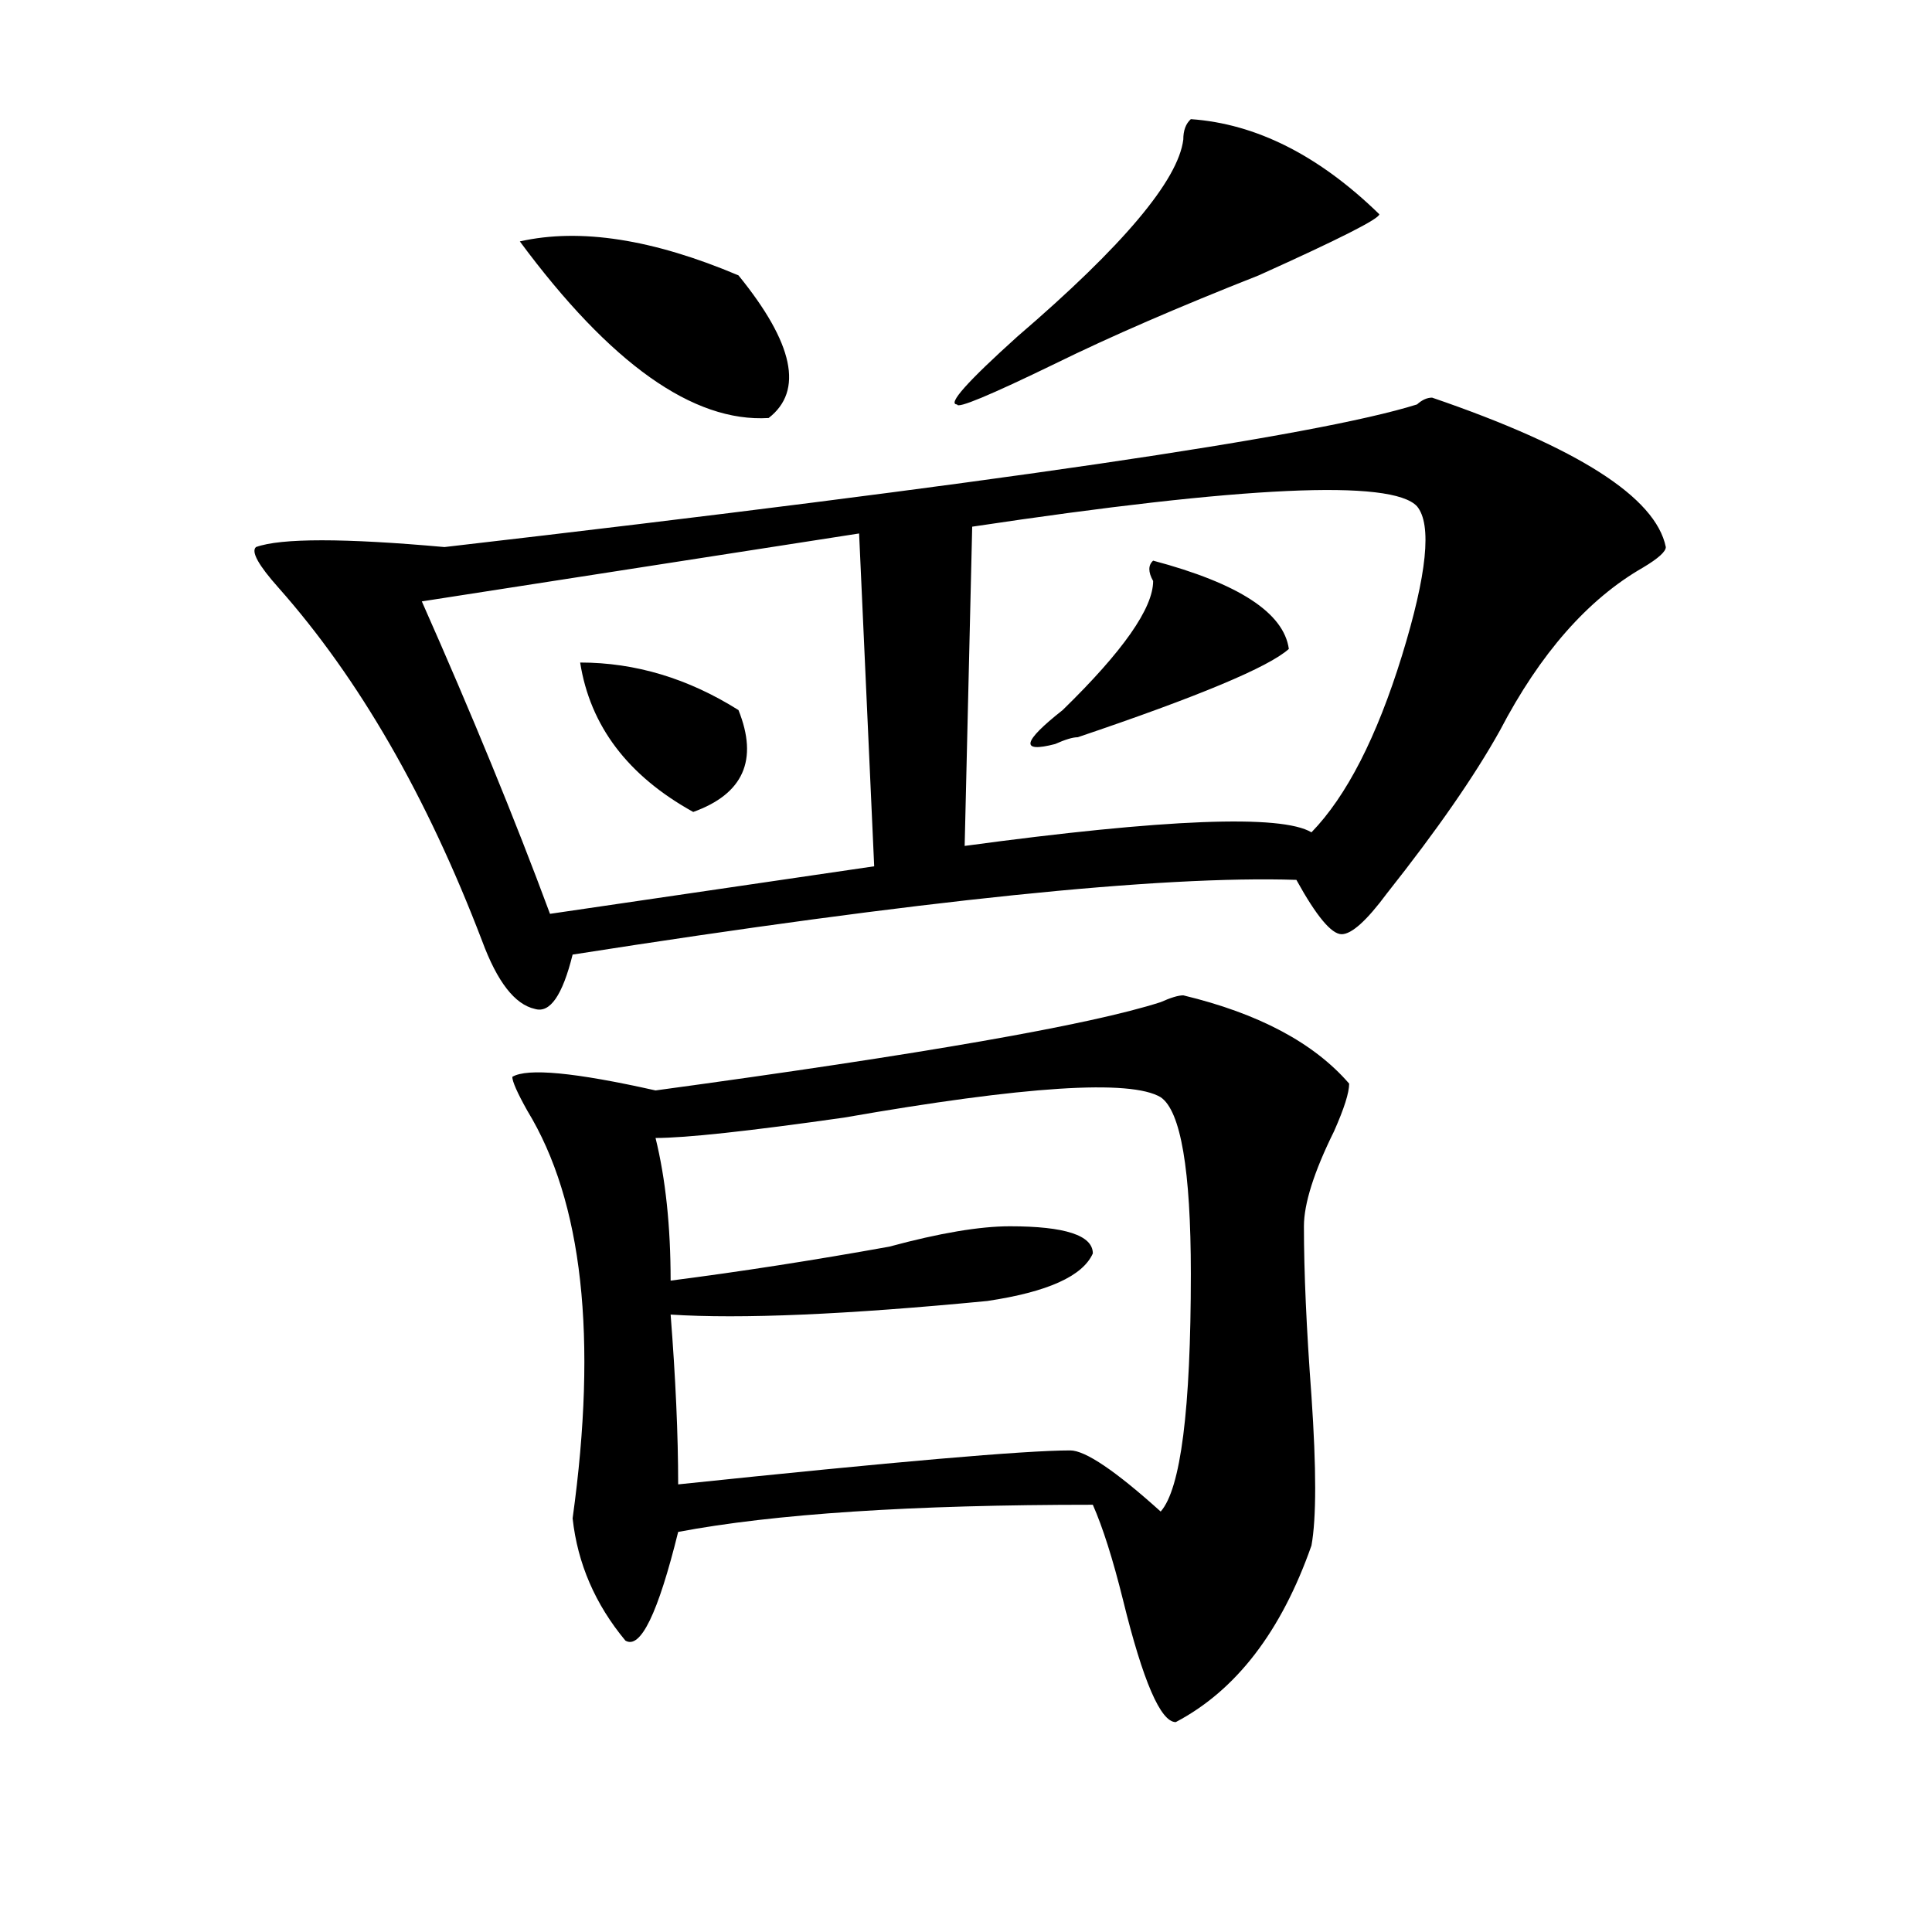 <?xml version="1.0" encoding="utf-8"?>
<!-- Generator: Adobe Illustrator 16.0.0, SVG Export Plug-In . SVG Version: 6.00 Build 0)  -->
<!DOCTYPE svg PUBLIC "-//W3C//DTD SVG 1.1//EN" "http://www.w3.org/Graphics/SVG/1.1/DTD/svg11.dtd">
<svg version="1.1" id="图层_1" xmlns="http://www.w3.org/2000/svg" xmlns:xlink="http://www.w3.org/1999/xlink" x="0px" y="0px"
	 width="1000px" height="1000px" viewBox="0 0 1000 1000" enable-background="new 0 0 1000 1000" xml:space="preserve">
<path d="M741.25,205.813c75.425,25.818,115.729,51.581,120.973,77.344c0,2.362-3.902,5.878-11.707,10.547
	c-28.658,16.425-53.353,44.55-74.145,84.375c-13.049,23.456-32.561,51.581-58.535,84.375
	c-10.427,14.063-18.231,21.094-23.414,21.094c-5.244,0-13.049-9.338-23.414-28.125c-70.242-2.307-195.117,10.547-374.625,38.672
	c-5.244,21.094-11.707,30.487-19.512,28.125c-10.427-2.307-19.512-14.063-27.316-35.156
	c-28.658-74.981-63.779-135.9-105.363-182.813c-10.427-11.7-14.329-18.731-11.707-21.094c12.987-4.669,45.486-4.669,97.559,0
	c283.529-32.794,451.33-57.403,503.402-73.828C736.006,207.021,738.628,205.813,741.25,205.813z M444.672,276.125l-226.336,35.156
	c25.975,58.612,48.108,112.5,66.34,161.719l167.801-24.609L444.672,276.125z M612.473,515.188
	c39.023,9.394,67.62,24.609,85.852,45.703c0,4.725-2.622,12.909-7.805,24.609c-10.427,21.094-15.609,37.519-15.609,49.219
	c0,23.456,1.28,52.734,3.902,87.891c2.561,37.519,2.561,63.281,0,77.344c-15.609,44.494-39.023,74.981-70.242,91.406
	c-7.805,0-16.951-21.094-27.316-63.281c-5.244-21.094-10.427-37.463-15.609-49.219c-93.656,0-165.24,4.725-214.629,14.063
	c-10.427,42.188-19.512,60.919-27.316,56.25c-15.609-18.787-24.756-39.881-27.316-63.281
	c12.987-93.713,5.183-164.025-23.414-210.938c-5.244-9.338-7.805-15.216-7.805-17.578c7.805-4.669,32.499-2.307,74.145,7.031
	c137.862-18.731,224.994-33.947,261.457-45.703C605.948,516.396,609.851,515.188,612.473,515.188z M269.066,124.953
	c31.219-7.031,68.9-1.153,113.168,17.578c28.597,35.156,33.779,59.766,15.609,73.828
	C358.82,218.722,315.895,188.234,269.066,124.953z M300.285,342.922c28.597,0,55.913,8.24,81.949,24.609
	c10.365,25.818,2.561,43.396-23.414,52.734C324.979,401.534,305.468,375.771,300.285,342.922z M339.309,589.016
	c5.183,21.094,7.805,45.703,7.805,73.828c36.401-4.669,74.145-10.547,113.168-17.578c25.975-7.031,46.828-10.547,62.438-10.547
	c28.597,0,42.926,4.725,42.926,14.063c-5.244,11.756-23.414,19.94-54.633,24.609c-72.864,7.031-127.497,9.394-163.898,7.031
	c2.561,32.85,3.902,62.128,3.902,87.891c111.826-11.7,179.508-17.578,202.922-17.578c7.805,0,23.414,10.547,46.828,31.641
	c10.365-11.7,15.609-52.734,15.609-123.047c0-53.888-5.244-84.375-15.609-91.406c-15.609-9.338-70.242-5.822-163.898,10.547
	C387.417,585.5,354.918,589.016,339.309,589.016z M616.375,61.672c33.779,2.362,66.34,18.787,97.559,49.219
	c0,2.362-20.854,12.909-62.438,31.641c-41.646,16.425-76.767,31.641-105.363,45.703c-33.841,16.425-50.73,23.456-50.73,21.094
	c-5.244,0,5.183-11.7,31.219-35.156c54.633-46.856,83.229-80.859,85.852-101.953C612.473,67.55,613.753,64.034,616.375,61.672z
	 M733.445,262.063c-13.049-14.063-89.754-10.547-230.238,10.547l-3.902,165.234c104.021-14.063,163.898-16.369,179.508-7.031
	c18.17-18.731,33.779-49.219,46.828-91.406C738.628,297.219,741.25,271.456,733.445,262.063z M596.863,290.188
	c44.206,11.756,67.62,26.972,70.242,45.703c-10.427,9.394-46.828,24.609-109.266,45.703c-2.622,0-6.524,1.209-11.707,3.516
	c-18.231,4.725-16.951-1.153,3.902-17.578c31.219-30.432,46.828-52.734,46.828-66.797
	C594.241,296.065,594.241,292.55,596.863,290.188z"/>
</svg>
